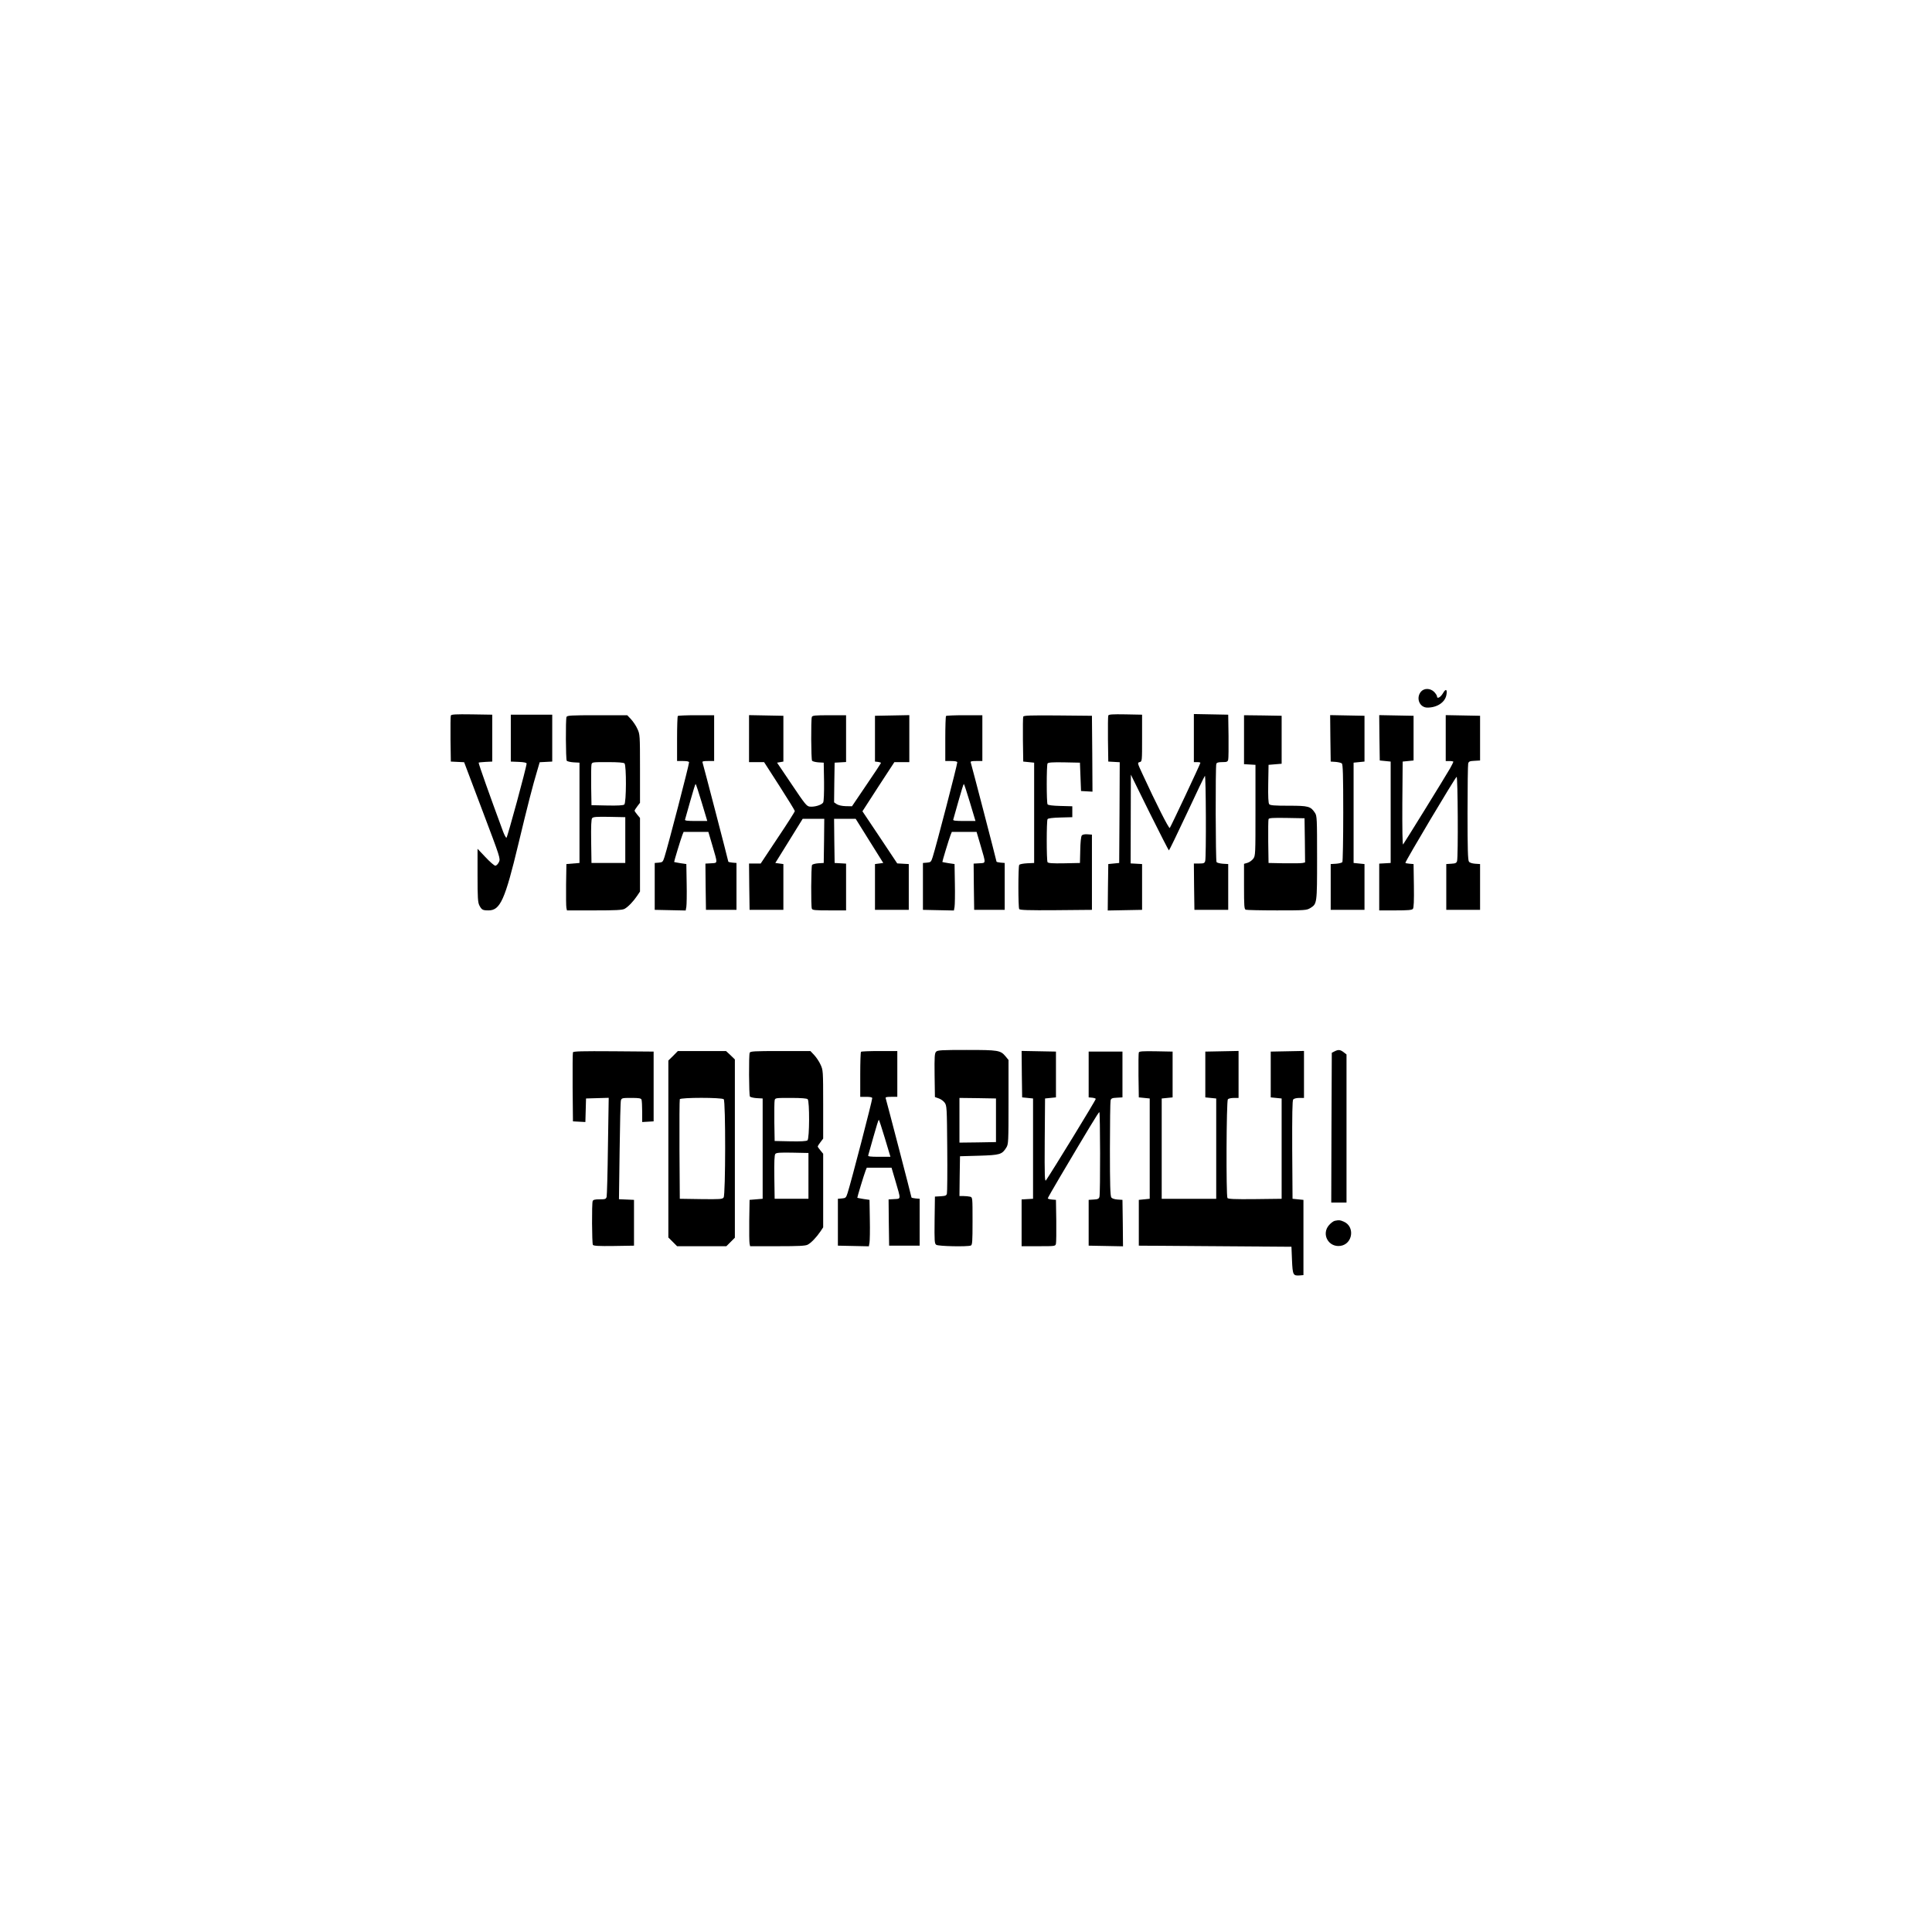 <?xml version="1.0" encoding="UTF-8" standalone="no"?> <svg xmlns="http://www.w3.org/2000/svg" version="1.0" width="1772pt" height="1772pt" viewBox="0 0 1772 1772" preserveAspectRatio="xMidYMid meet"><g transform="translate(0,1772) scale(0.1,-0.1)" fill="#000000" stroke="none"><path d="M13031 11374 c-46 -59 -10 -144 61 -144 89 0 161 48 174 115 10 53 -5 62 -30 19 -22 -39 -56 -58 -56 -31 0 8 -12 26 -26 41 -37 36 -94 36 -123 0z"></path><path d="M4135 11157 c-3 -7 -4 -105 -3 -217 l3 -205 61 -3 61 -3 167 -442 c166 -439 167 -442 152 -474 -9 -18 -23 -33 -33 -33 -9 0 -50 35 -90 78 l-73 77 0 -243 c0 -206 3 -248 16 -275 22 -42 30 -47 85 -47 107 0 151 97 274 611 84 351 134 544 171 666 l24 82 58 3 57 3 0 215 0 215 -190 0 -190 0 0 -215 0 -215 73 -3 c48 -2 72 -7 72 -15 -1 -34 -177 -682 -185 -681 -6 1 -20 28 -32 60 -121 327 -223 615 -223 629 0 2 28 5 63 7 l62 3 0 215 0 215 -188 3 c-146 2 -189 0 -192 -11z"></path><path d="M10165 11157 c-3 -7 -4 -105 -3 -217 l3 -205 53 -3 52 -3 -2 -462 -3 -462 -50 -5 -50 -5 -3 -213 -2 -213 157 3 158 3 0 210 0 210 -52 3 -53 3 1 407 1 407 171 -347 c95 -191 175 -347 178 -348 3 0 77 152 164 338 86 185 161 341 166 346 10 11 13 -745 3 -781 -6 -20 -13 -23 -55 -23 l-49 0 2 -212 3 -213 155 0 155 0 0 210 0 210 -50 3 c-27 2 -53 9 -57 15 -9 14 -11 878 -2 901 4 12 20 16 55 16 42 0 49 3 54 23 3 12 4 110 3 217 l-3 195 -157 3 -158 3 0 -221 0 -220 30 0 c17 0 30 -3 30 -6 0 -10 -272 -588 -281 -598 -8 -9 -126 225 -250 494 -48 103 -48 105 -26 110 22 6 22 7 22 220 l0 215 -153 3 c-118 2 -154 0 -157 -11z"></path><path d="M5196 11144 c-9 -23 -7 -387 2 -401 4 -6 32 -13 62 -15 l55 -3 0 -460 0 -460 -60 -5 -60 -5 -3 -190 c-1 -104 0 -200 3 -212 l5 -23 251 0 c196 0 256 3 277 14 32 17 80 67 116 120 l26 39 0 338 0 337 -25 30 c-14 17 -25 33 -25 37 0 3 11 21 25 39 l25 33 0 314 c0 308 -1 315 -24 364 -12 28 -39 67 -58 88 l-35 37 -276 0 c-241 0 -276 -2 -281 -16z m532 -426 c18 -18 17 -362 -2 -377 -9 -8 -60 -11 -157 -9 l-144 3 -3 175 c-1 96 0 185 3 198 5 22 8 22 148 22 98 0 147 -4 155 -12z m7 -703 l0 -210 -155 0 -155 0 -3 199 c-2 140 1 203 9 212 9 12 42 14 158 12 l146 -3 0 -210z"></path><path d="M6217 11153 c-4 -3 -7 -98 -7 -210 l0 -203 55 0 c36 0 55 -4 55 -12 0 -24 -192 -764 -226 -870 -14 -44 -18 -47 -52 -50 l-37 -3 0 -215 0 -215 142 -3 142 -3 6 33 c3 18 5 114 3 213 l-3 180 -55 8 c-30 5 -56 10 -57 11 -2 2 61 211 76 249 l11 27 113 0 114 0 36 -122 c51 -175 52 -162 -11 -166 l-52 -3 2 -212 3 -212 140 0 140 0 0 215 0 215 -37 3 c-21 2 -38 6 -38 9 0 8 -230 891 -236 908 -5 12 4 15 50 15 l56 0 0 210 0 210 -163 0 c-90 0 -167 -3 -170 -7z m219 -793 l51 -170 -104 0 c-80 0 -104 3 -100 13 2 6 24 83 48 170 24 86 46 157 49 157 3 0 28 -77 56 -170z"></path><path d="M6870 10945 l0 -215 69 0 69 0 141 -219 c77 -120 141 -224 141 -230 0 -6 -70 -117 -157 -246 l-156 -235 -54 0 -53 0 2 -212 3 -213 155 0 155 0 0 210 0 210 -37 5 -37 5 126 203 125 202 99 0 99 0 -2 -202 -3 -203 -50 -3 c-27 -2 -53 -9 -57 -15 -9 -14 -11 -378 -2 -401 5 -14 29 -16 160 -16 l154 0 0 214 0 215 -52 3 -53 3 -3 203 -2 202 99 0 99 0 126 -202 127 -203 -38 -5 -38 -5 0 -210 0 -210 155 0 155 0 0 210 0 210 -53 3 -53 3 -159 239 -160 239 146 226 147 225 68 0 69 0 0 215 0 216 -157 -3 -158 -3 0 -210 0 -210 28 -3 c15 -2 27 -6 27 -10 -1 -4 -61 -95 -134 -202 l-132 -195 -57 1 c-34 1 -66 8 -82 18 l-25 17 2 182 3 182 53 3 52 3 0 215 0 214 -154 0 c-131 0 -155 -2 -160 -16 -9 -23 -7 -387 2 -401 4 -6 30 -13 57 -15 l50 -3 3 -173 c1 -106 -2 -180 -8 -192 -12 -22 -77 -43 -123 -38 -28 3 -43 21 -165 203 l-135 200 29 5 29 5 0 210 0 210 -157 3 -158 3 0 -216z"></path><path d="M8677 11153 c-4 -3 -7 -98 -7 -210 l0 -203 55 0 c36 0 55 -4 55 -12 0 -24 -192 -764 -226 -870 -14 -44 -18 -47 -52 -50 l-37 -3 0 -215 0 -215 142 -3 142 -3 6 33 c3 18 5 114 3 213 l-3 180 -55 8 c-30 5 -56 10 -57 11 -2 2 61 211 76 249 l11 27 113 0 114 0 36 -122 c51 -175 52 -162 -11 -166 l-52 -3 2 -212 3 -212 140 0 140 0 0 215 0 215 -37 3 c-21 2 -38 6 -38 9 0 8 -230 891 -236 908 -5 12 4 15 50 15 l56 0 0 210 0 210 -163 0 c-90 0 -167 -3 -170 -7z m219 -793 l51 -170 -104 0 c-80 0 -104 3 -100 13 2 6 24 83 48 170 24 86 46 157 49 157 3 0 28 -77 56 -170z"></path><path d="M9385 11147 c-3 -7 -4 -102 -3 -212 l3 -200 50 -5 50 -5 0 -460 0 -460 -65 -3 c-36 -2 -68 -8 -72 -15 -10 -16 -10 -389 0 -405 7 -9 81 -12 338 -10 l329 3 0 345 0 345 -41 3 c-25 2 -45 -2 -52 -11 -7 -8 -13 -63 -14 -133 l-3 -119 -144 -3 c-109 -2 -146 1 -153 10 -10 17 -10 379 0 395 5 8 45 13 117 15 l110 3 0 50 0 50 -110 3 c-72 2 -112 7 -117 15 -10 16 -10 358 0 375 7 9 44 12 153 10 l144 -3 5 -130 5 -130 53 -3 52 -3 -2 348 -3 348 -313 3 c-248 2 -314 0 -317 -11z"></path><path d="M11410 10936 l0 -225 53 -3 52 -3 0 -417 c0 -408 0 -417 -21 -445 -12 -15 -35 -32 -53 -37 l-31 -9 0 -207 c0 -180 2 -209 16 -214 9 -3 137 -6 286 -6 257 0 272 1 305 21 63 39 63 38 63 461 0 358 -1 385 -19 412 -40 61 -60 66 -242 66 -129 0 -169 3 -178 14 -8 9 -11 68 -9 187 l3 174 60 5 60 5 0 220 0 220 -172 3 -173 2 0 -224z m558 -923 l2 -203 -22 -5 c-13 -3 -88 -4 -168 -3 l-145 3 -3 195 c-1 107 0 200 3 207 3 11 41 13 167 11 l163 -3 3 -202z"></path><path d="M12202 10948 l3 -213 45 -3 c24 -2 50 -8 57 -14 10 -8 13 -107 13 -452 0 -242 -4 -446 -8 -453 -4 -6 -30 -13 -57 -15 l-50 -3 0 -210 0 -210 155 0 155 0 0 210 0 210 -50 5 -50 5 0 460 0 460 50 5 50 5 0 210 0 210 -158 3 -157 3 2 -213z"></path><path d="M12652 10953 l3 -208 50 -5 50 -5 0 -465 0 -465 -52 -3 -53 -3 0 -215 0 -214 149 0 c114 0 151 3 160 14 8 9 11 74 9 212 l-3 199 -37 3 c-21 2 -38 5 -38 8 0 17 454 779 470 789 11 7 15 -732 4 -772 -5 -18 -14 -23 -53 -25 l-46 -3 0 -210 0 -210 155 0 155 0 0 210 0 210 -45 3 c-27 2 -50 9 -57 19 -10 13 -13 118 -13 447 0 237 3 441 6 453 5 19 14 23 58 25 l51 3 0 205 0 205 -157 3 -158 3 0 -211 0 -210 35 0 c19 0 35 -3 35 -7 0 -3 -14 -31 -30 -60 -41 -72 -420 -685 -431 -698 -6 -5 -8 147 -7 375 l3 385 50 5 50 5 0 205 0 205 -158 3 -157 3 2 -208z"></path><path d="M8586 8074 c-14 -14 -16 -44 -14 -216 l3 -200 34 -12 c19 -6 44 -24 55 -39 20 -28 21 -41 24 -420 2 -216 0 -402 -3 -414 -4 -19 -13 -22 -58 -25 l-52 -3 -3 -215 c-2 -193 -1 -216 15 -227 18 -14 286 -19 317 -7 14 5 16 35 16 224 0 217 0 218 -22 224 -13 3 -40 6 -61 6 l-37 0 2 183 3 182 175 5 c193 6 210 11 250 75 19 31 20 49 20 418 l0 385 -27 33 c-47 56 -66 59 -357 59 -229 0 -267 -2 -280 -16z m549 -629 l0 -200 -167 -3 -168 -2 0 205 0 205 168 -2 167 -3 0 -200z"></path><path d="M12240 8077 l-25 -13 -3 -687 -2 -687 70 0 70 0 0 679 0 680 -26 20 c-31 24 -49 26 -84 8z"></path><path d="M5255 8068 c-3 -7 -4 -153 -3 -323 l3 -310 57 -3 57 -3 3 108 3 108 104 3 104 3 -7 -443 c-3 -244 -9 -453 -12 -465 -6 -21 -13 -23 -64 -23 -44 0 -59 -4 -64 -16 -9 -24 -7 -387 2 -402 7 -9 52 -12 193 -10 l184 3 0 210 0 210 -69 3 -69 3 6 442 c3 243 8 452 12 465 7 21 13 22 95 22 71 0 89 -3 94 -16 3 -9 6 -58 6 -110 l0 -95 53 3 52 3 0 320 0 320 -368 3 c-290 2 -369 0 -372 -10z"></path><path d="M6174 8036 l-44 -43 0 -812 0 -811 40 -40 40 -40 226 0 226 0 39 39 39 39 0 817 0 818 -40 39 -41 38 -221 0 -221 0 -43 -44z m464 -398 c18 -18 17 -877 -1 -901 -11 -16 -33 -17 -207 -15 l-195 3 -3 450 c-1 248 0 456 3 463 6 17 386 17 403 0z"></path><path d="M6876 8064 c-9 -23 -7 -387 2 -401 4 -6 32 -13 62 -15 l55 -3 0 -460 0 -460 -60 -5 -60 -5 -3 -190 c-1 -104 0 -200 3 -212 l5 -23 251 0 c196 0 256 3 277 14 32 17 80 67 116 120 l26 39 0 338 0 337 -25 30 c-14 17 -25 33 -25 37 0 3 11 21 25 39 l25 33 0 314 c0 308 -1 315 -24 364 -12 28 -39 67 -58 88 l-35 37 -276 0 c-241 0 -276 -2 -281 -16z m532 -426 c18 -18 17 -362 -2 -377 -9 -8 -60 -11 -157 -9 l-144 3 -3 175 c-1 96 0 185 3 198 5 22 8 22 148 22 98 0 147 -4 155 -12z m7 -703 l0 -210 -155 0 -155 0 -3 199 c-2 140 1 203 9 212 9 12 42 14 158 12 l146 -3 0 -210z"></path><path d="M7897 8073 c-4 -3 -7 -98 -7 -210 l0 -203 55 0 c36 0 55 -4 55 -12 0 -24 -192 -764 -226 -870 -14 -44 -18 -47 -52 -50 l-37 -3 0 -215 0 -215 142 -3 142 -3 6 33 c3 18 5 114 3 213 l-3 180 -55 8 c-30 5 -56 10 -57 11 -2 2 61 211 76 249 l11 27 113 0 114 0 36 -122 c51 -175 52 -162 -11 -166 l-52 -3 2 -212 3 -212 140 0 140 0 0 215 0 215 -37 3 c-21 2 -38 6 -38 9 0 8 -230 891 -236 908 -5 12 4 15 50 15 l56 0 0 210 0 210 -163 0 c-90 0 -167 -3 -170 -7z m219 -793 l51 -170 -104 0 c-80 0 -104 3 -100 13 2 6 24 83 48 170 24 86 46 157 49 157 3 0 28 -77 56 -170z"></path><path d="M9372 7868 l3 -213 50 -5 50 -5 0 -460 0 -460 -52 -3 -53 -3 0 -215 0 -214 155 0 c152 0 155 0 160 23 3 12 4 108 3 212 l-3 190 -37 3 c-21 2 -38 7 -38 11 0 4 51 93 113 198 255 431 352 592 360 593 8 0 10 -744 1 -777 -5 -18 -14 -23 -53 -25 l-46 -3 0 -210 0 -210 158 -3 157 -3 -2 213 -3 213 -45 3 c-27 2 -50 9 -57 19 -10 13 -13 117 -13 442 0 234 3 436 6 448 5 19 14 23 58 25 l51 3 0 210 0 210 -155 0 -155 0 0 -210 0 -210 33 -3 c17 -2 32 -7 32 -11 0 -12 -397 -660 -456 -746 -12 -17 -14 35 -12 365 l3 385 50 5 50 5 0 210 0 210 -158 3 -157 3 2 -213z"></path><path d="M10445 8067 c-3 -7 -4 -102 -3 -212 l3 -200 50 -5 50 -5 0 -460 0 -460 -50 -5 -50 -5 0 -210 0 -210 700 -5 700 -5 5 -123 c6 -136 10 -144 70 -140 l35 3 0 345 0 345 -50 5 -50 5 -3 449 c-1 323 1 453 9 462 7 8 30 14 55 14 l44 0 0 215 0 216 -152 -3 -153 -3 0 -210 0 -210 50 -5 50 -5 0 -460 0 -460 -244 -3 c-189 -2 -246 1 -253 10 -13 22 -10 892 4 906 7 7 31 12 55 12 l43 0 0 215 0 216 -152 -3 -153 -3 0 -210 0 -210 50 -5 50 -5 0 -460 0 -460 -250 0 -250 0 0 460 0 460 50 5 50 5 0 210 0 210 -153 3 c-118 2 -154 0 -157 -11z"></path><path d="M12243 6523 c-12 -2 -36 -20 -53 -39 -73 -83 -6 -206 104 -191 114 16 136 179 29 223 -33 14 -40 15 -80 7z"></path></g></svg> 